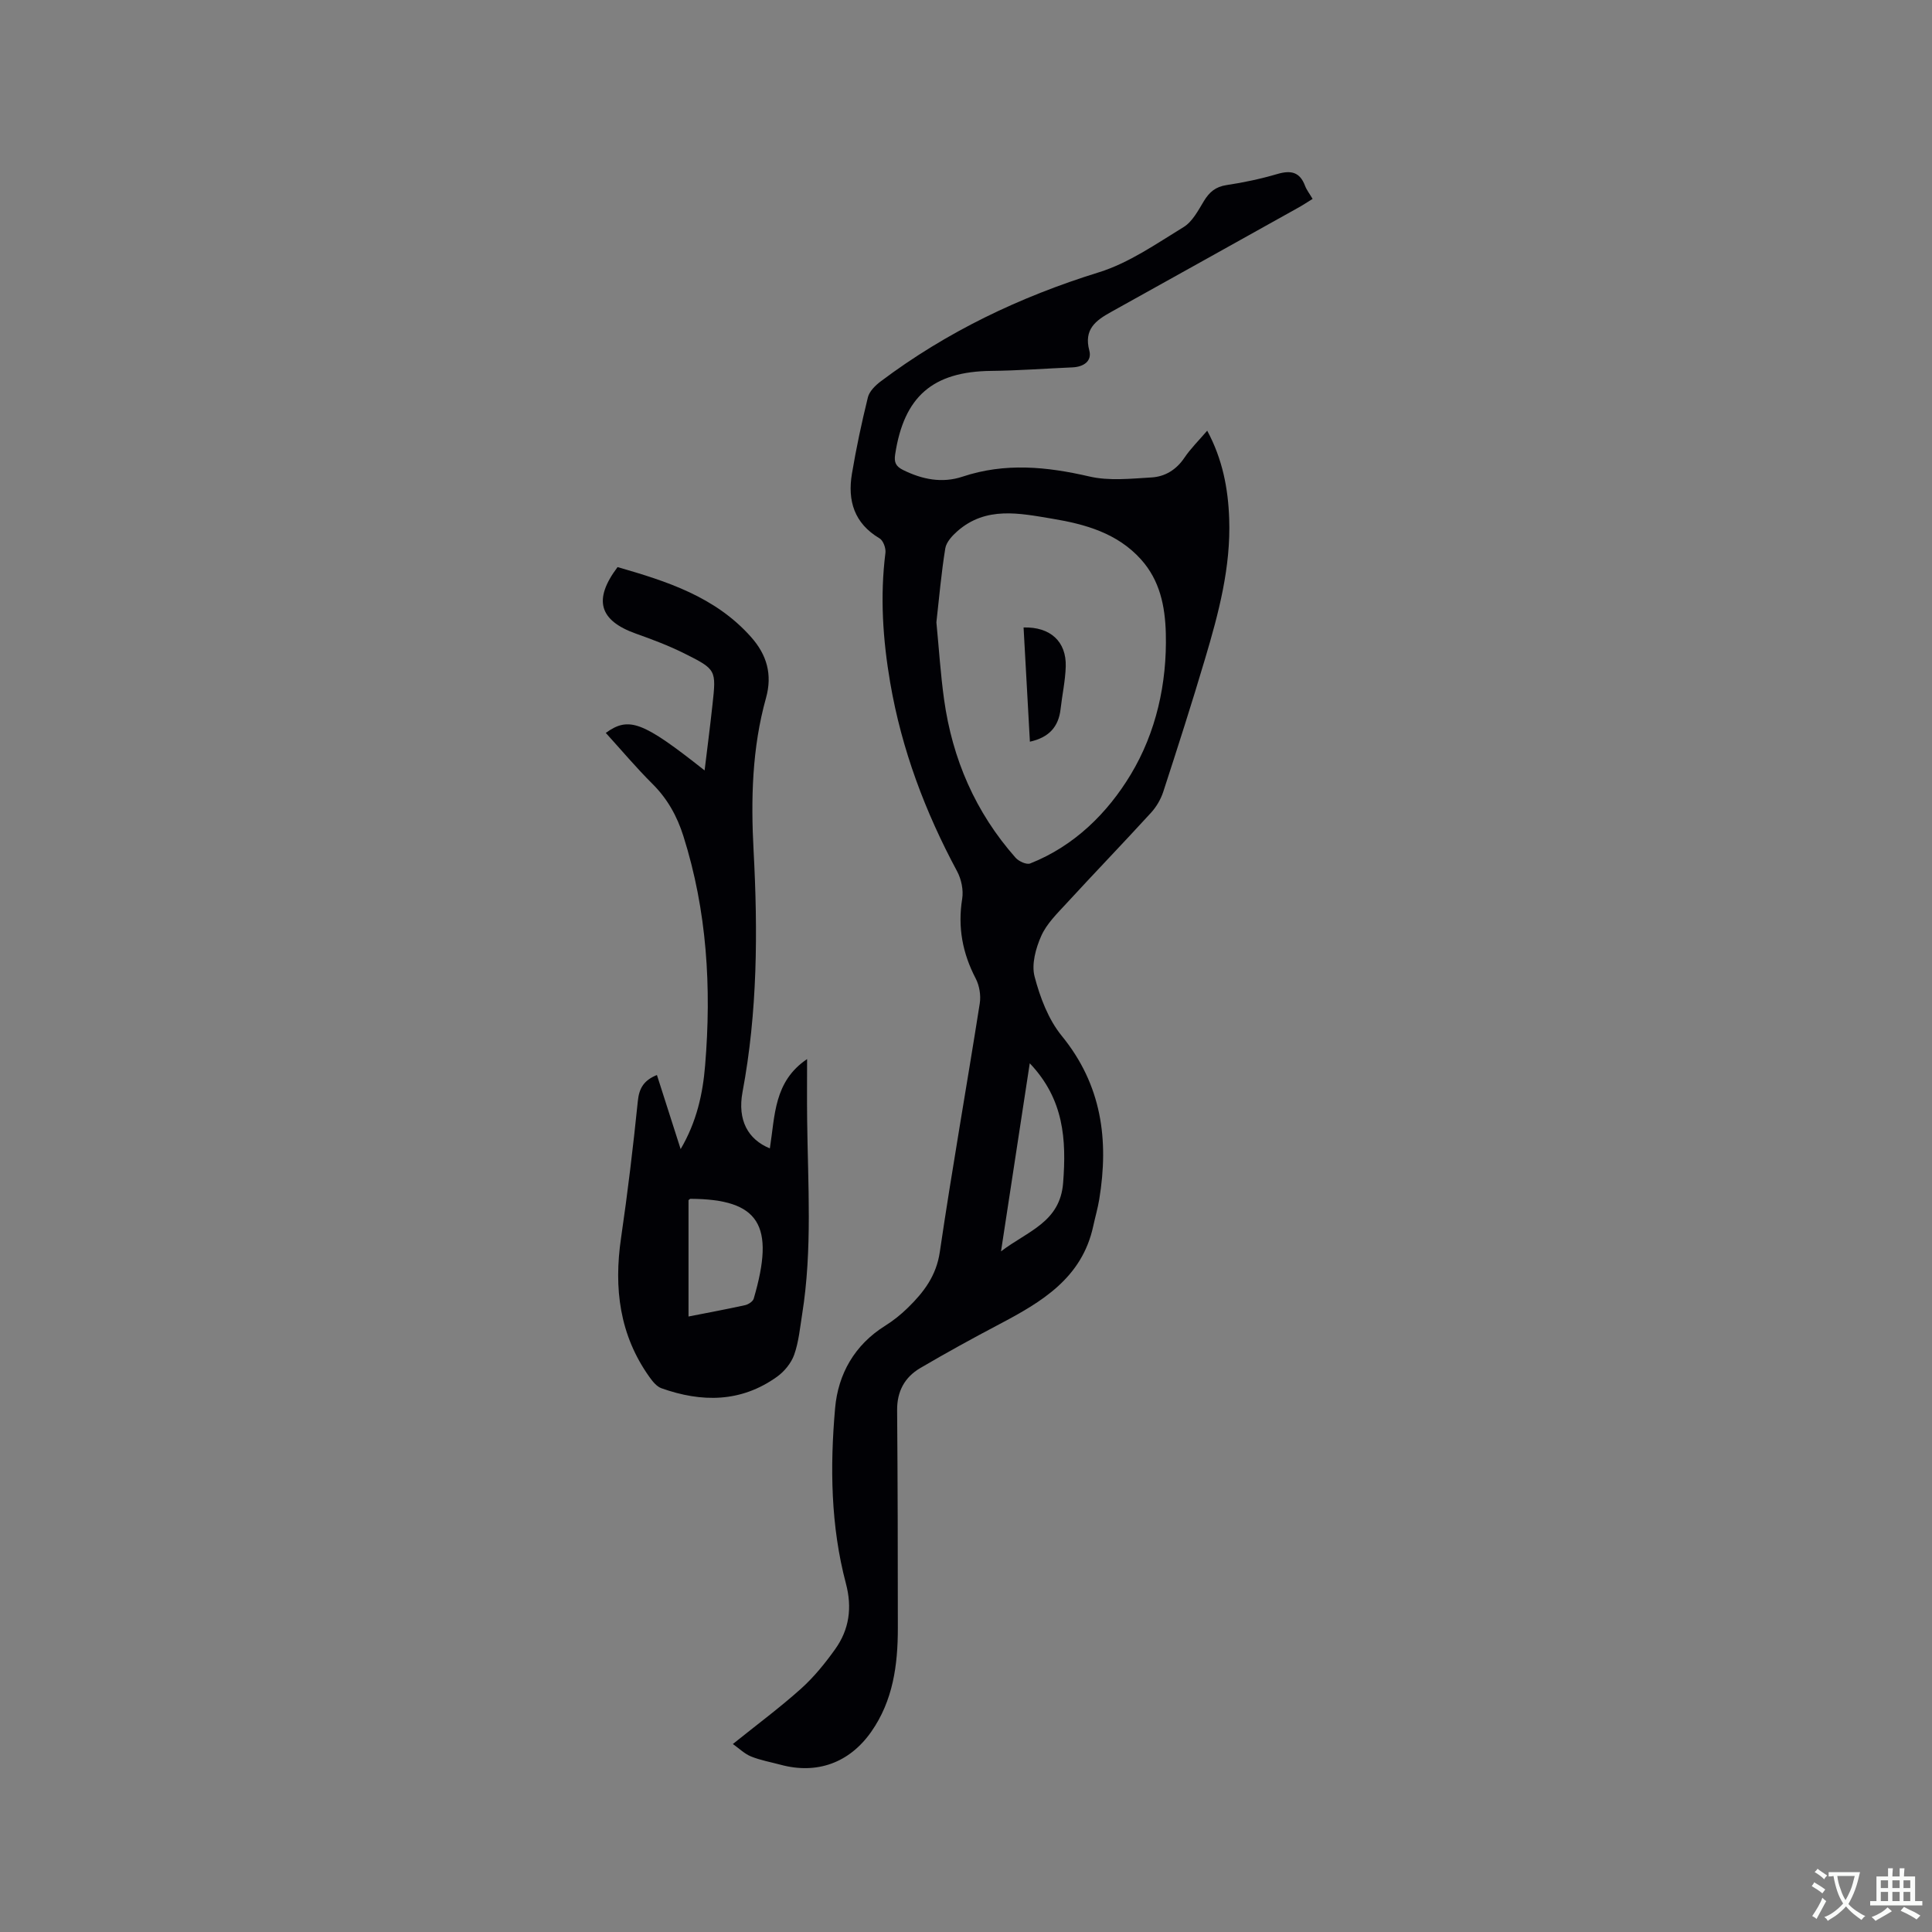 <svg enable-background="new 0 0 400 400" viewBox="0 0 400 400" xmlns="http://www.w3.org/2000/svg"><rect x="0" y="0" width="400" height="400" fill="#808080" stroke="none"/><g fill="#010105"><path d="m151.73 361.08c5.14-4.13 9.82-7.6 14.14-11.48 2.65-2.38 4.96-5.24 7.04-8.15 2.92-4.08 3.55-8.6 2.23-13.59-3.16-11.93-3.31-24.16-2.24-36.32.62-7.05 4.02-13.1 10.37-17.06 1.7-1.06 3.29-2.35 4.72-3.75 3.27-3.2 5.87-6.59 6.59-11.54 2.53-17.18 5.57-34.29 8.27-51.45.26-1.65-.07-3.67-.84-5.15-2.73-5.24-3.75-10.61-2.8-16.5.29-1.81-.17-4.05-1.05-5.69-6.62-12.32-11.48-25.22-13.85-39.04-1.53-8.93-2.13-17.87-.99-26.9.12-.96-.46-2.56-1.22-3-5.24-3.1-6.65-7.79-5.72-13.36.89-5.32 2.02-10.61 3.31-15.85.31-1.24 1.54-2.45 2.64-3.28 13.67-10.28 28.8-17.51 45.17-22.59 6.23-1.93 11.88-5.9 17.54-9.36 1.84-1.12 3.04-3.46 4.23-5.42 1.13-1.85 2.42-2.94 4.67-3.28 3.55-.53 7.1-1.29 10.54-2.3 2.77-.81 4.64-.43 5.71 2.44.33.87.94 1.64 1.57 2.72-1.01.62-1.93 1.24-2.9 1.78-12.95 7.22-25.9 14.45-38.86 21.65-3.14 1.74-5.64 3.58-4.47 7.96.59 2.22-1.21 3.39-3.48 3.49-5.61.24-11.21.67-16.83.73-12.09.13-18.07 5.28-19.89 17.31-.24 1.61.12 2.45 1.65 3.21 3.97 1.96 8.07 2.78 12.29 1.38 8.79-2.93 17.42-2.09 26.27-.04 4.09.95 8.58.45 12.86.2 2.79-.16 5.14-1.58 6.82-4.08 1.29-1.91 2.97-3.56 4.72-5.6 3.17 5.89 4.33 11.94 4.55 18.22.36 10.01-2.18 19.54-4.99 28.99-2.74 9.23-5.68 18.4-8.66 27.55-.51 1.56-1.42 3.11-2.52 4.32-5.78 6.32-11.73 12.49-17.52 18.79-1.93 2.09-4.1 4.21-5.22 6.73-1.14 2.56-2.05 5.88-1.38 8.42 1.13 4.31 2.85 8.87 5.62 12.27 8.28 10.14 9.79 21.52 7.77 33.84-.31 1.88-.85 3.71-1.25 5.57-2.33 10.76-10.69 15.69-19.46 20.31-5.51 2.9-10.98 5.91-16.35 9.06-3.21 1.89-4.82 4.8-4.79 8.71.12 15.04.15 30.08.15 45.12 0 7.62-.98 15.02-5.52 21.49-4.51 6.42-11.22 8.85-18.76 6.81-2.04-.55-4.16-.92-6.11-1.71-1.36-.55-2.49-1.68-3.77-2.58zm42.14-232.24c.53 5.45.86 10.74 1.59 15.97 1.72 12.35 6.5 23.38 14.8 32.77.66.75 2.27 1.49 3.03 1.19 9.14-3.61 16.03-10.46 20.82-18.42 5.22-8.66 7.53-18.82 7.26-29.23-.15-5.62-1.23-10.95-5.14-15.3-4.9-5.45-11.56-7.3-18.38-8.43-6.73-1.12-13.7-2.63-19.63 2.58-1.08.95-2.3 2.27-2.51 3.57-.83 5.11-1.27 10.28-1.84 15.3zm19.33 91.3c-2.01 13.16-3.92 25.68-5.95 38.94 5.54-4.23 12.24-6.01 12.86-14.2.69-8.96.18-17.28-6.91-24.74z"/><path d="m159.39 237.76c1.08-6.79.81-13.84 7.71-18.49 0 4.16-.04 8.33.01 12.49.15 13.45 1.11 26.93-1.03 40.32-.45 2.82-.71 5.74-1.65 8.4-.62 1.74-2.04 3.48-3.57 4.57-7.46 5.34-15.6 5.33-23.92 2.37-.98-.35-1.82-1.4-2.47-2.31-6.22-8.71-7.41-18.42-5.89-28.79 1.38-9.43 2.51-18.9 3.48-28.39.27-2.69 1.31-4.3 3.95-5.36 1.59 4.96 3.17 9.91 4.91 15.34 3.33-5.68 4.59-11.45 5.07-17.36 1.33-16.08.4-31.97-4.51-47.47-1.3-4.11-3.3-7.71-6.4-10.79-3.37-3.35-6.44-7.01-9.66-10.55 4.79-3.45 7.64-2.38 20.46 7.77.57-4.71 1.15-9.15 1.63-13.6.79-7.21.81-7.31-5.84-10.63-3.21-1.6-6.59-2.88-9.98-4.08-7.64-2.72-8.92-7.03-3.83-13.79 10.18 2.93 20.23 6.13 27.64 14.48 3.27 3.68 4.45 7.75 3.09 12.63-2.89 10.34-3.14 20.96-2.57 31.56.9 16.77.82 33.43-2.29 50.02-1.08 5.83 1.14 9.82 5.66 11.66zm-16.84 34.81c4.06-.8 7.9-1.51 11.71-2.35.68-.15 1.62-.76 1.79-1.35 4.47-15.24 1.18-20.6-13.12-20.67-.08 0-.15.11-.38.28z"/><path d="m213.23 153.56c-.45-8.03-.88-15.84-1.31-23.65 5.52-.15 8.89 2.9 8.73 8.1-.09 2.94-.74 5.87-1.07 8.81-.42 3.69-2.44 5.88-6.35 6.74z"/></g><path d="m377.9 391.2c-.2.3-.4.5-.6.8-.7-.6-1.4-1-2.2-1.5.2-.3.4-.5.5-.8.6.4 1.4.8 2.3 1.5zm-1.8 6.1c-.2-.2-.5-.4-.9-.6.4-.6.8-1.2 1.2-1.9s.7-1.3.9-1.9c.3.3.5.5.8.7-.7 1.3-1.4 2.6-2 3.7zm2.2-9c-.3.3-.5.5-.6.8-.6-.6-1.3-1.1-2-1.5.3-.3.5-.5.6-.7.6.5 1.3.9 2 1.4zm.3.2v-.9h2 4.5c-.3 1.3-.6 2.5-1 3.6s-.9 2.1-1.4 3c.4.5 1 1 1.6 1.4s1.2.8 1.9 1.1c-.3.2-.5.4-.8.8-.4-.3-1-.7-1.6-1.2s-1.2-1.1-1.6-1.6c-.5.6-1.1 1.1-1.7 1.6s-1.4.9-2.1 1.4c-.1-.3-.3-.5-.7-.8.6-.2 1.2-.5 1.9-1s1.4-1.1 2-1.8c-.5-.8-.9-1.6-1.2-2.5s-.6-2-.8-3.2c-.4.1-.7.1-1 .1zm2.5 2.7c.3 1 .7 1.7 1 2.2.3-.5.6-1.1 1-2s.6-1.9.9-3h-3.2-.4c.1.9.3 1.8.7 2.8z" fill="#fafbfa"/><path d="m396.5 388.5v1.5 3.6h1.5v.9c-.4 0-1 0-1.7 0h-7.9c-.5 0-.9 0-1.2 0v-.9h1.3v-3.5c0-.7 0-1.2 0-1.6h2.4c0-.8 0-1.4 0-1.7h1c0 .3-.1.8-.1 1.7h1.5c0-.8 0-1.4 0-1.7h1c0 .3-.1.9-.1 1.7zm-8.2 9.2c-.2-.3-.5-.5-.8-.8.8-.3 1.4-.6 1.9-.9s1-.7 1.4-1.1c.3.3.6.5.9.8-1.6 1-2.8 1.6-3.4 2zm2.6-6.8v-1.6h-1.5v1.6zm0 2.7v-1.9h-1.5v1.9zm2.4-2.7v-1.6h-1.5v1.6zm0 2.7v-1.9h-1.5v1.9zm.2 2 .7-.8c.4.2.9.5 1.6.8s1.3.7 1.8 1c-.3.3-.5.5-.8.8-.4-.3-1.5-1-3.3-1.8zm2-4.7v-1.6h-1.4v1.6zm0 2.7v-1.9h-1.4v1.9z" fill="#fafbfa"/></svg>